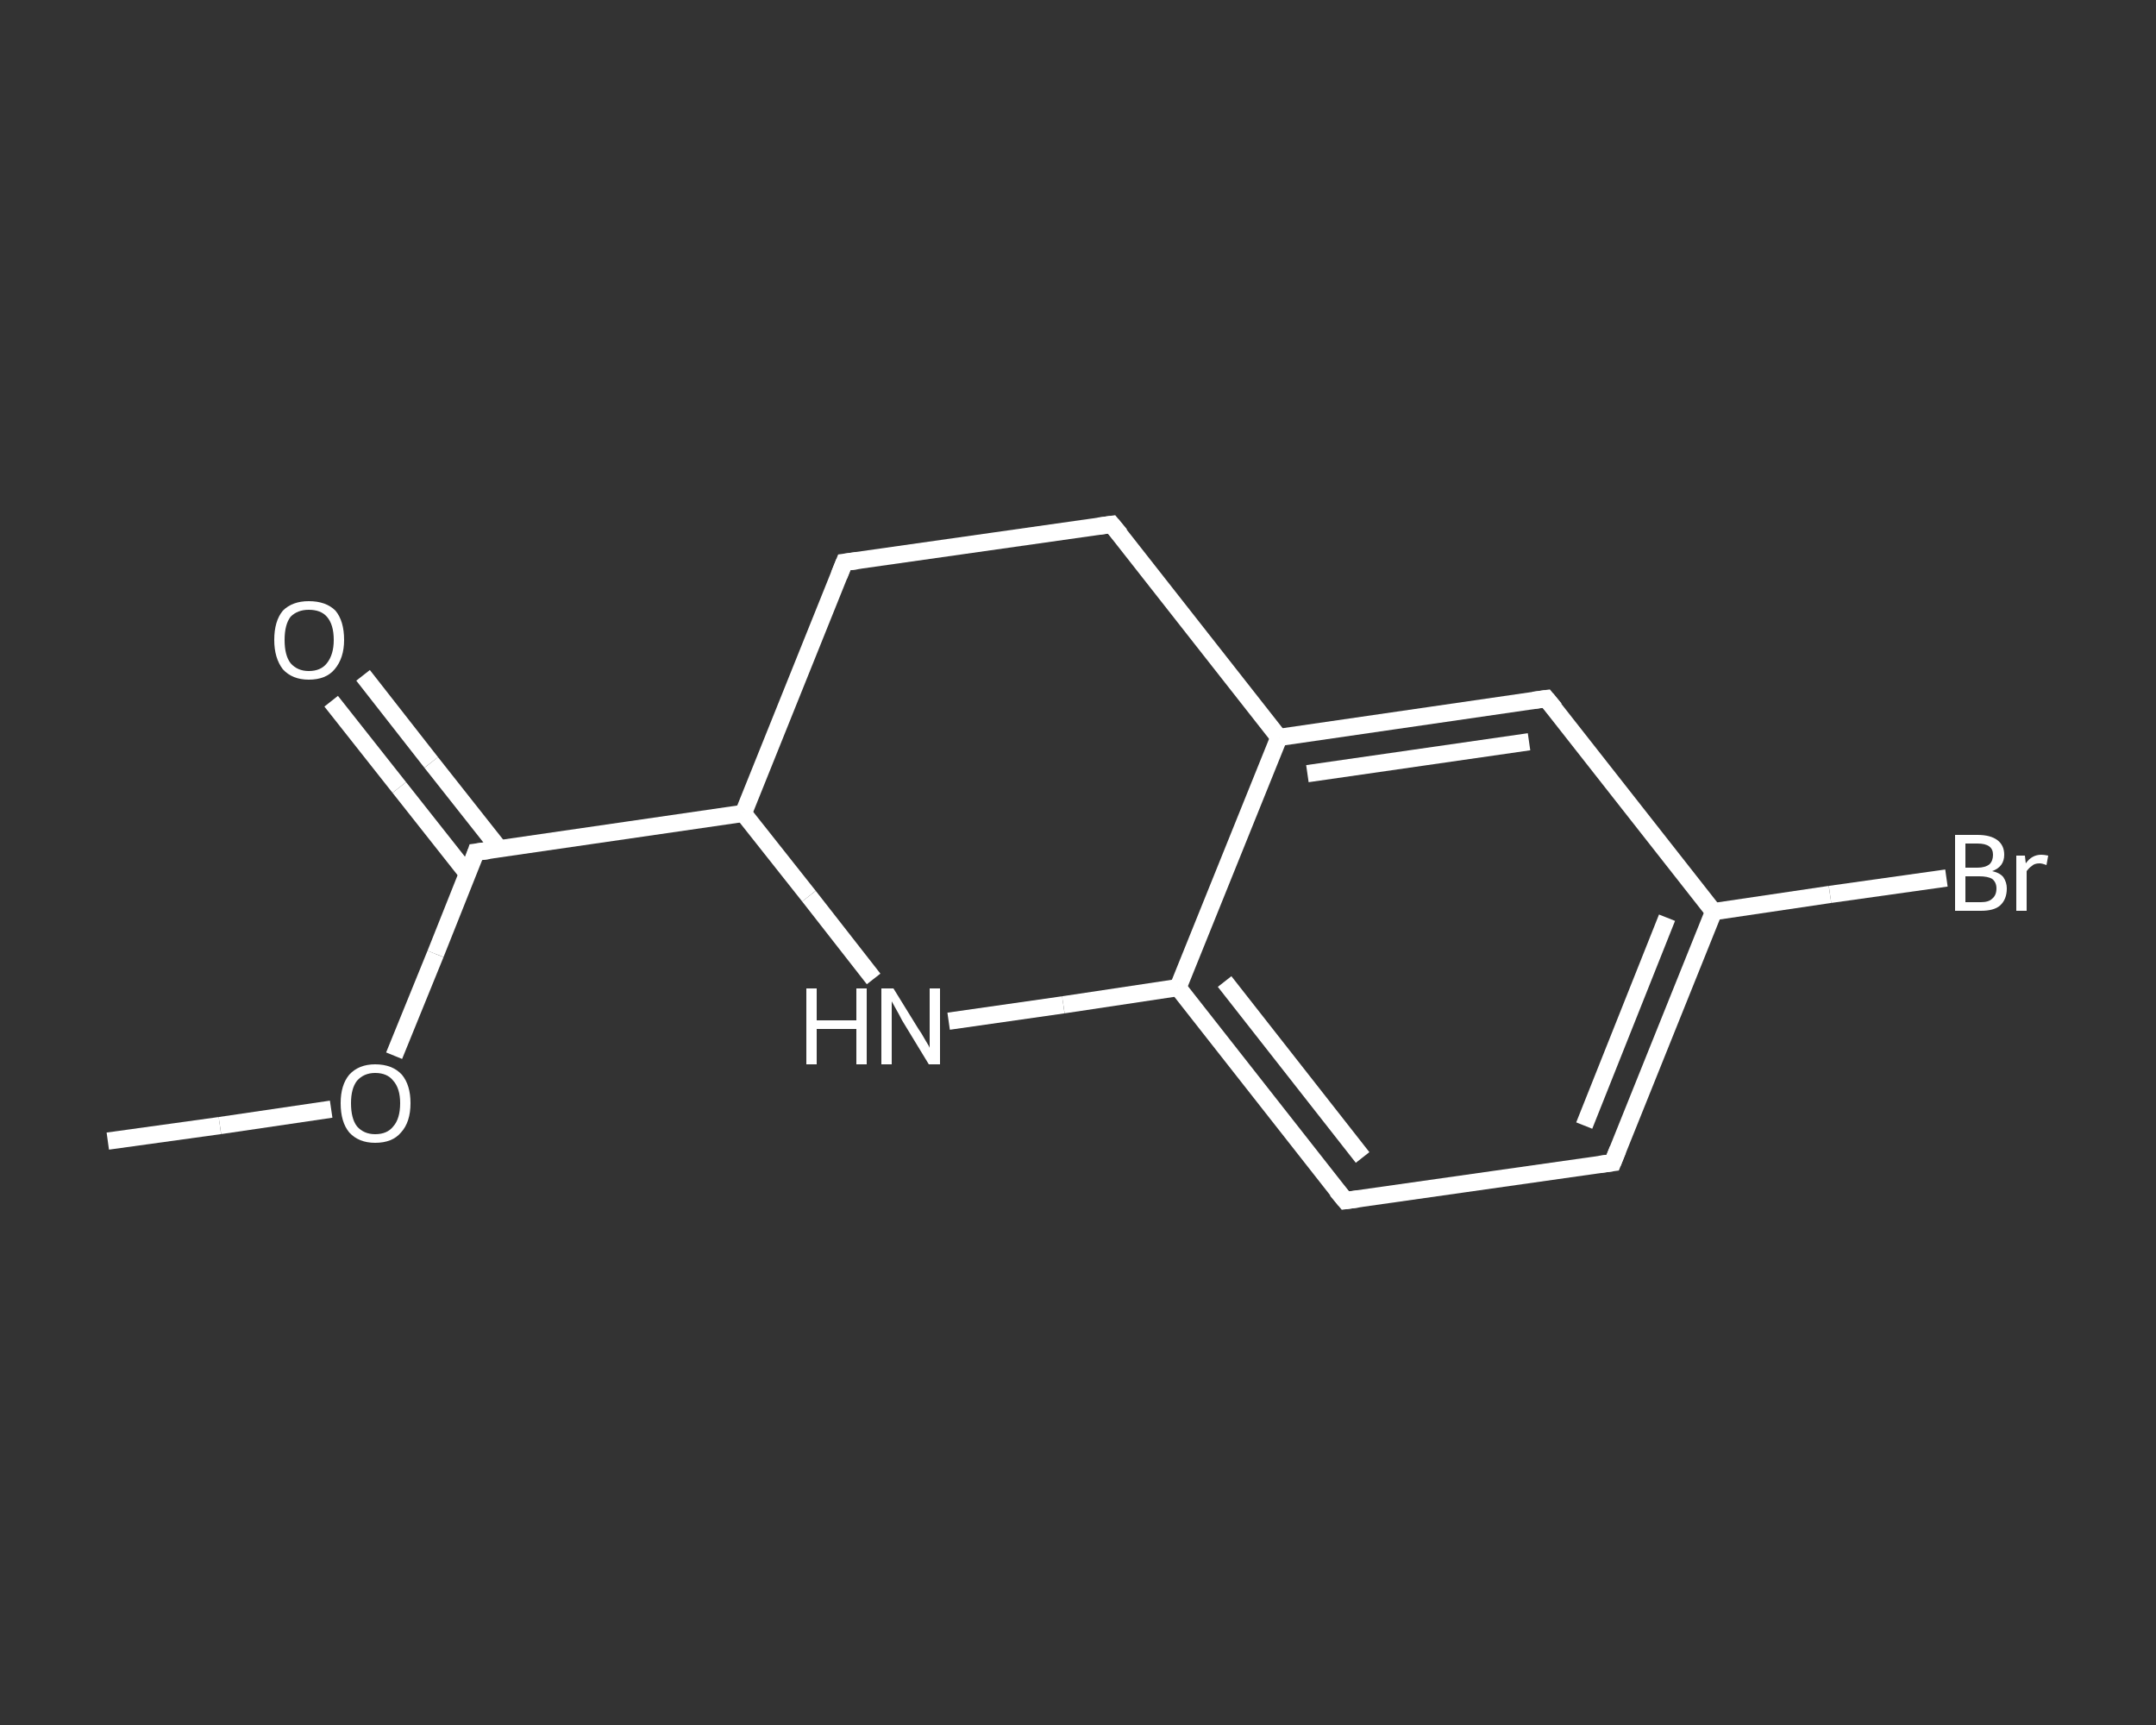<?xml version='1.0' encoding='iso-8859-1'?>
<svg version='1.1' baseProfile='full'
              xmlns='http://www.w3.org/2000/svg'
                      xmlns:rdkit='http://www.rdkit.org/xml'
                      xmlns:xlink='http://www.w3.org/1999/xlink'
                  xml:space='preserve'
width='250px' height='200px' viewBox='0 0 250 200'>
<rect x="0" y="0" width="250" height="200" fill="#333333" stroke="none"/>
<!-- END OF HEADER -->
<rect style='opacity:1.0;fill:transparent;stroke:none' width='250.0' height='200.0' x='0.0' y='0.0'> </rect>
<path class='bond-0 atom-0 atom-1' d='M 12.5,132.3 L 25.5,130.5' style='fill:none;fill-rule:evenodd;stroke:#FFFFFF;stroke-width:2.0px;stroke-linecap:butt;stroke-linejoin:miter;stroke-opacity:1' />
<path class='bond-0 atom-0 atom-1' d='M 25.5,130.5 L 38.4,128.6' style='fill:none;fill-rule:evenodd;stroke:#FFFFFF;stroke-width:2.0px;stroke-linecap:butt;stroke-linejoin:miter;stroke-opacity:1' />
<path class='bond-1 atom-1 atom-2' d='M 45.7,122.4 L 50.5,110.6' style='fill:none;fill-rule:evenodd;stroke:#FFFFFF;stroke-width:2.0px;stroke-linecap:butt;stroke-linejoin:miter;stroke-opacity:1' />
<path class='bond-1 atom-1 atom-2' d='M 50.5,110.6 L 55.2,98.8' style='fill:none;fill-rule:evenodd;stroke:#FFFFFF;stroke-width:2.0px;stroke-linecap:butt;stroke-linejoin:miter;stroke-opacity:1' />
<path class='bond-2 atom-2 atom-3' d='M 57.9,98.4 L 50.0,88.4' style='fill:none;fill-rule:evenodd;stroke:#FFFFFF;stroke-width:2.0px;stroke-linecap:butt;stroke-linejoin:miter;stroke-opacity:1' />
<path class='bond-2 atom-2 atom-3' d='M 50.0,88.4 L 42.1,78.3' style='fill:none;fill-rule:evenodd;stroke:#FFFFFF;stroke-width:2.0px;stroke-linecap:butt;stroke-linejoin:miter;stroke-opacity:1' />
<path class='bond-2 atom-2 atom-3' d='M 54.2,101.3 L 46.3,91.3' style='fill:none;fill-rule:evenodd;stroke:#FFFFFF;stroke-width:2.0px;stroke-linecap:butt;stroke-linejoin:miter;stroke-opacity:1' />
<path class='bond-2 atom-2 atom-3' d='M 46.3,91.3 L 38.4,81.3' style='fill:none;fill-rule:evenodd;stroke:#FFFFFF;stroke-width:2.0px;stroke-linecap:butt;stroke-linejoin:miter;stroke-opacity:1' />
<path class='bond-3 atom-2 atom-4' d='M 55.2,98.8 L 86.2,94.3' style='fill:none;fill-rule:evenodd;stroke:#FFFFFF;stroke-width:2.0px;stroke-linecap:butt;stroke-linejoin:miter;stroke-opacity:1' />
<path class='bond-4 atom-4 atom-5' d='M 86.2,94.3 L 97.9,65.2' style='fill:none;fill-rule:evenodd;stroke:#FFFFFF;stroke-width:2.0px;stroke-linecap:butt;stroke-linejoin:miter;stroke-opacity:1' />
<path class='bond-5 atom-5 atom-6' d='M 97.9,65.2 L 128.9,60.8' style='fill:none;fill-rule:evenodd;stroke:#FFFFFF;stroke-width:2.0px;stroke-linecap:butt;stroke-linejoin:miter;stroke-opacity:1' />
<path class='bond-6 atom-6 atom-7' d='M 128.9,60.8 L 148.3,85.5' style='fill:none;fill-rule:evenodd;stroke:#FFFFFF;stroke-width:2.0px;stroke-linecap:butt;stroke-linejoin:miter;stroke-opacity:1' />
<path class='bond-7 atom-7 atom-8' d='M 148.3,85.5 L 179.3,81.0' style='fill:none;fill-rule:evenodd;stroke:#FFFFFF;stroke-width:2.0px;stroke-linecap:butt;stroke-linejoin:miter;stroke-opacity:1' />
<path class='bond-7 atom-7 atom-8' d='M 151.6,89.7 L 177.3,86.0' style='fill:none;fill-rule:evenodd;stroke:#FFFFFF;stroke-width:2.0px;stroke-linecap:butt;stroke-linejoin:miter;stroke-opacity:1' />
<path class='bond-8 atom-8 atom-9' d='M 179.3,81.0 L 198.7,105.7' style='fill:none;fill-rule:evenodd;stroke:#FFFFFF;stroke-width:2.0px;stroke-linecap:butt;stroke-linejoin:miter;stroke-opacity:1' />
<path class='bond-9 atom-9 atom-10' d='M 198.7,105.7 L 212.2,103.7' style='fill:none;fill-rule:evenodd;stroke:#FFFFFF;stroke-width:2.0px;stroke-linecap:butt;stroke-linejoin:miter;stroke-opacity:1' />
<path class='bond-9 atom-9 atom-10' d='M 212.2,103.7 L 225.7,101.8' style='fill:none;fill-rule:evenodd;stroke:#FFFFFF;stroke-width:2.0px;stroke-linecap:butt;stroke-linejoin:miter;stroke-opacity:1' />
<path class='bond-10 atom-9 atom-11' d='M 198.7,105.7 L 187.0,134.8' style='fill:none;fill-rule:evenodd;stroke:#FFFFFF;stroke-width:2.0px;stroke-linecap:butt;stroke-linejoin:miter;stroke-opacity:1' />
<path class='bond-10 atom-9 atom-11' d='M 193.3,106.4 L 183.7,130.5' style='fill:none;fill-rule:evenodd;stroke:#FFFFFF;stroke-width:2.0px;stroke-linecap:butt;stroke-linejoin:miter;stroke-opacity:1' />
<path class='bond-11 atom-11 atom-12' d='M 187.0,134.8 L 156.0,139.2' style='fill:none;fill-rule:evenodd;stroke:#FFFFFF;stroke-width:2.0px;stroke-linecap:butt;stroke-linejoin:miter;stroke-opacity:1' />
<path class='bond-12 atom-12 atom-13' d='M 156.0,139.2 L 136.6,114.5' style='fill:none;fill-rule:evenodd;stroke:#FFFFFF;stroke-width:2.0px;stroke-linecap:butt;stroke-linejoin:miter;stroke-opacity:1' />
<path class='bond-12 atom-12 atom-13' d='M 158.0,134.2 L 142.0,113.8' style='fill:none;fill-rule:evenodd;stroke:#FFFFFF;stroke-width:2.0px;stroke-linecap:butt;stroke-linejoin:miter;stroke-opacity:1' />
<path class='bond-13 atom-13 atom-14' d='M 136.6,114.5 L 123.3,116.5' style='fill:none;fill-rule:evenodd;stroke:#FFFFFF;stroke-width:2.0px;stroke-linecap:butt;stroke-linejoin:miter;stroke-opacity:1' />
<path class='bond-13 atom-13 atom-14' d='M 123.3,116.5 L 110.0,118.4' style='fill:none;fill-rule:evenodd;stroke:#FFFFFF;stroke-width:2.0px;stroke-linecap:butt;stroke-linejoin:miter;stroke-opacity:1' />
<path class='bond-14 atom-14 atom-4' d='M 101.3,113.5 L 93.8,103.9' style='fill:none;fill-rule:evenodd;stroke:#FFFFFF;stroke-width:2.0px;stroke-linecap:butt;stroke-linejoin:miter;stroke-opacity:1' />
<path class='bond-14 atom-14 atom-4' d='M 93.8,103.9 L 86.2,94.3' style='fill:none;fill-rule:evenodd;stroke:#FFFFFF;stroke-width:2.0px;stroke-linecap:butt;stroke-linejoin:miter;stroke-opacity:1' />
<path class='bond-15 atom-13 atom-7' d='M 136.6,114.5 L 148.3,85.5' style='fill:none;fill-rule:evenodd;stroke:#FFFFFF;stroke-width:2.0px;stroke-linecap:butt;stroke-linejoin:miter;stroke-opacity:1' />
<path d='M 55.0,99.4 L 55.2,98.8 L 56.7,98.6' style='fill:none;stroke:#FFFFFF;stroke-width:2.0px;stroke-linecap:butt;stroke-linejoin:miter;stroke-opacity:1;' />
<path d='M 97.3,66.7 L 97.9,65.2 L 99.4,65.0' style='fill:none;stroke:#FFFFFF;stroke-width:2.0px;stroke-linecap:butt;stroke-linejoin:miter;stroke-opacity:1;' />
<path d='M 127.4,61.0 L 128.9,60.8 L 129.9,62.0' style='fill:none;stroke:#FFFFFF;stroke-width:2.0px;stroke-linecap:butt;stroke-linejoin:miter;stroke-opacity:1;' />
<path d='M 177.8,81.2 L 179.3,81.0 L 180.3,82.2' style='fill:none;stroke:#FFFFFF;stroke-width:2.0px;stroke-linecap:butt;stroke-linejoin:miter;stroke-opacity:1;' />
<path d='M 187.6,133.3 L 187.0,134.8 L 185.5,135.0' style='fill:none;stroke:#FFFFFF;stroke-width:2.0px;stroke-linecap:butt;stroke-linejoin:miter;stroke-opacity:1;' />
<path d='M 157.5,139.0 L 156.0,139.2 L 155.0,138.0' style='fill:none;stroke:#FFFFFF;stroke-width:2.0px;stroke-linecap:butt;stroke-linejoin:miter;stroke-opacity:1;' />
<path class='atom-1' d='M 39.5 127.9
Q 39.5 125.8, 40.5 124.6
Q 41.6 123.4, 43.5 123.4
Q 45.5 123.4, 46.6 124.6
Q 47.6 125.8, 47.6 127.9
Q 47.6 130.1, 46.5 131.3
Q 45.5 132.5, 43.5 132.5
Q 41.6 132.5, 40.5 131.3
Q 39.5 130.1, 39.5 127.9
M 43.5 131.5
Q 44.9 131.5, 45.6 130.6
Q 46.4 129.7, 46.4 127.9
Q 46.4 126.2, 45.6 125.3
Q 44.9 124.4, 43.5 124.4
Q 42.2 124.4, 41.4 125.3
Q 40.7 126.2, 40.7 127.9
Q 40.7 129.7, 41.4 130.6
Q 42.2 131.5, 43.5 131.5
' fill='#FFFFFF'/>
<path class='atom-3' d='M 31.8 74.2
Q 31.8 72.0, 32.8 70.8
Q 33.9 69.7, 35.8 69.7
Q 37.8 69.7, 38.9 70.8
Q 39.9 72.0, 39.9 74.2
Q 39.9 76.3, 38.8 77.6
Q 37.8 78.8, 35.8 78.8
Q 33.9 78.8, 32.8 77.6
Q 31.8 76.3, 31.8 74.2
M 35.8 77.8
Q 37.2 77.8, 37.9 76.9
Q 38.7 75.9, 38.7 74.2
Q 38.7 72.4, 37.9 71.5
Q 37.2 70.7, 35.8 70.7
Q 34.5 70.7, 33.7 71.5
Q 33.0 72.4, 33.0 74.2
Q 33.0 76.0, 33.7 76.9
Q 34.5 77.8, 35.8 77.8
' fill='#FFFFFF'/>
<path class='atom-10' d='M 231.0 101.0
Q 231.9 101.2, 232.3 101.7
Q 232.7 102.3, 232.7 103.0
Q 232.7 104.3, 231.9 105.0
Q 231.2 105.6, 229.7 105.6
L 226.7 105.6
L 226.7 96.8
L 229.3 96.8
Q 230.8 96.8, 231.6 97.4
Q 232.4 98.0, 232.4 99.1
Q 232.4 100.5, 231.0 101.0
M 227.9 97.8
L 227.9 100.6
L 229.3 100.6
Q 230.2 100.6, 230.7 100.2
Q 231.1 99.8, 231.1 99.1
Q 231.1 97.8, 229.3 97.8
L 227.9 97.8
M 229.7 104.6
Q 230.6 104.6, 231.0 104.2
Q 231.5 103.8, 231.5 103.0
Q 231.5 102.3, 231.0 101.9
Q 230.5 101.6, 229.5 101.6
L 227.9 101.6
L 227.9 104.6
L 229.7 104.6
' fill='#FFFFFF'/>
<path class='atom-10' d='M 234.8 99.2
L 234.9 100.1
Q 235.6 99.1, 236.7 99.1
Q 237.0 99.1, 237.5 99.2
L 237.3 100.3
Q 236.8 100.1, 236.5 100.1
Q 235.9 100.1, 235.6 100.4
Q 235.3 100.6, 235.0 101.0
L 235.0 105.6
L 233.8 105.6
L 233.8 99.2
L 234.8 99.2
' fill='#FFFFFF'/>
<path class='atom-14' d='M 93.5 114.6
L 94.7 114.6
L 94.7 118.3
L 99.3 118.3
L 99.3 114.6
L 100.5 114.6
L 100.5 123.4
L 99.3 123.4
L 99.3 119.3
L 94.7 119.3
L 94.7 123.4
L 93.5 123.4
L 93.5 114.6
' fill='#FFFFFF'/>
<path class='atom-14' d='M 103.6 114.6
L 106.5 119.3
Q 106.8 119.7, 107.3 120.6
Q 107.8 121.4, 107.8 121.5
L 107.8 114.6
L 109.0 114.6
L 109.0 123.4
L 107.7 123.4
L 104.6 118.3
Q 104.3 117.7, 103.9 117.0
Q 103.5 116.3, 103.4 116.1
L 103.4 123.4
L 102.2 123.4
L 102.2 114.6
L 103.6 114.6
' fill='#FFFFFF'/>
</svg>
